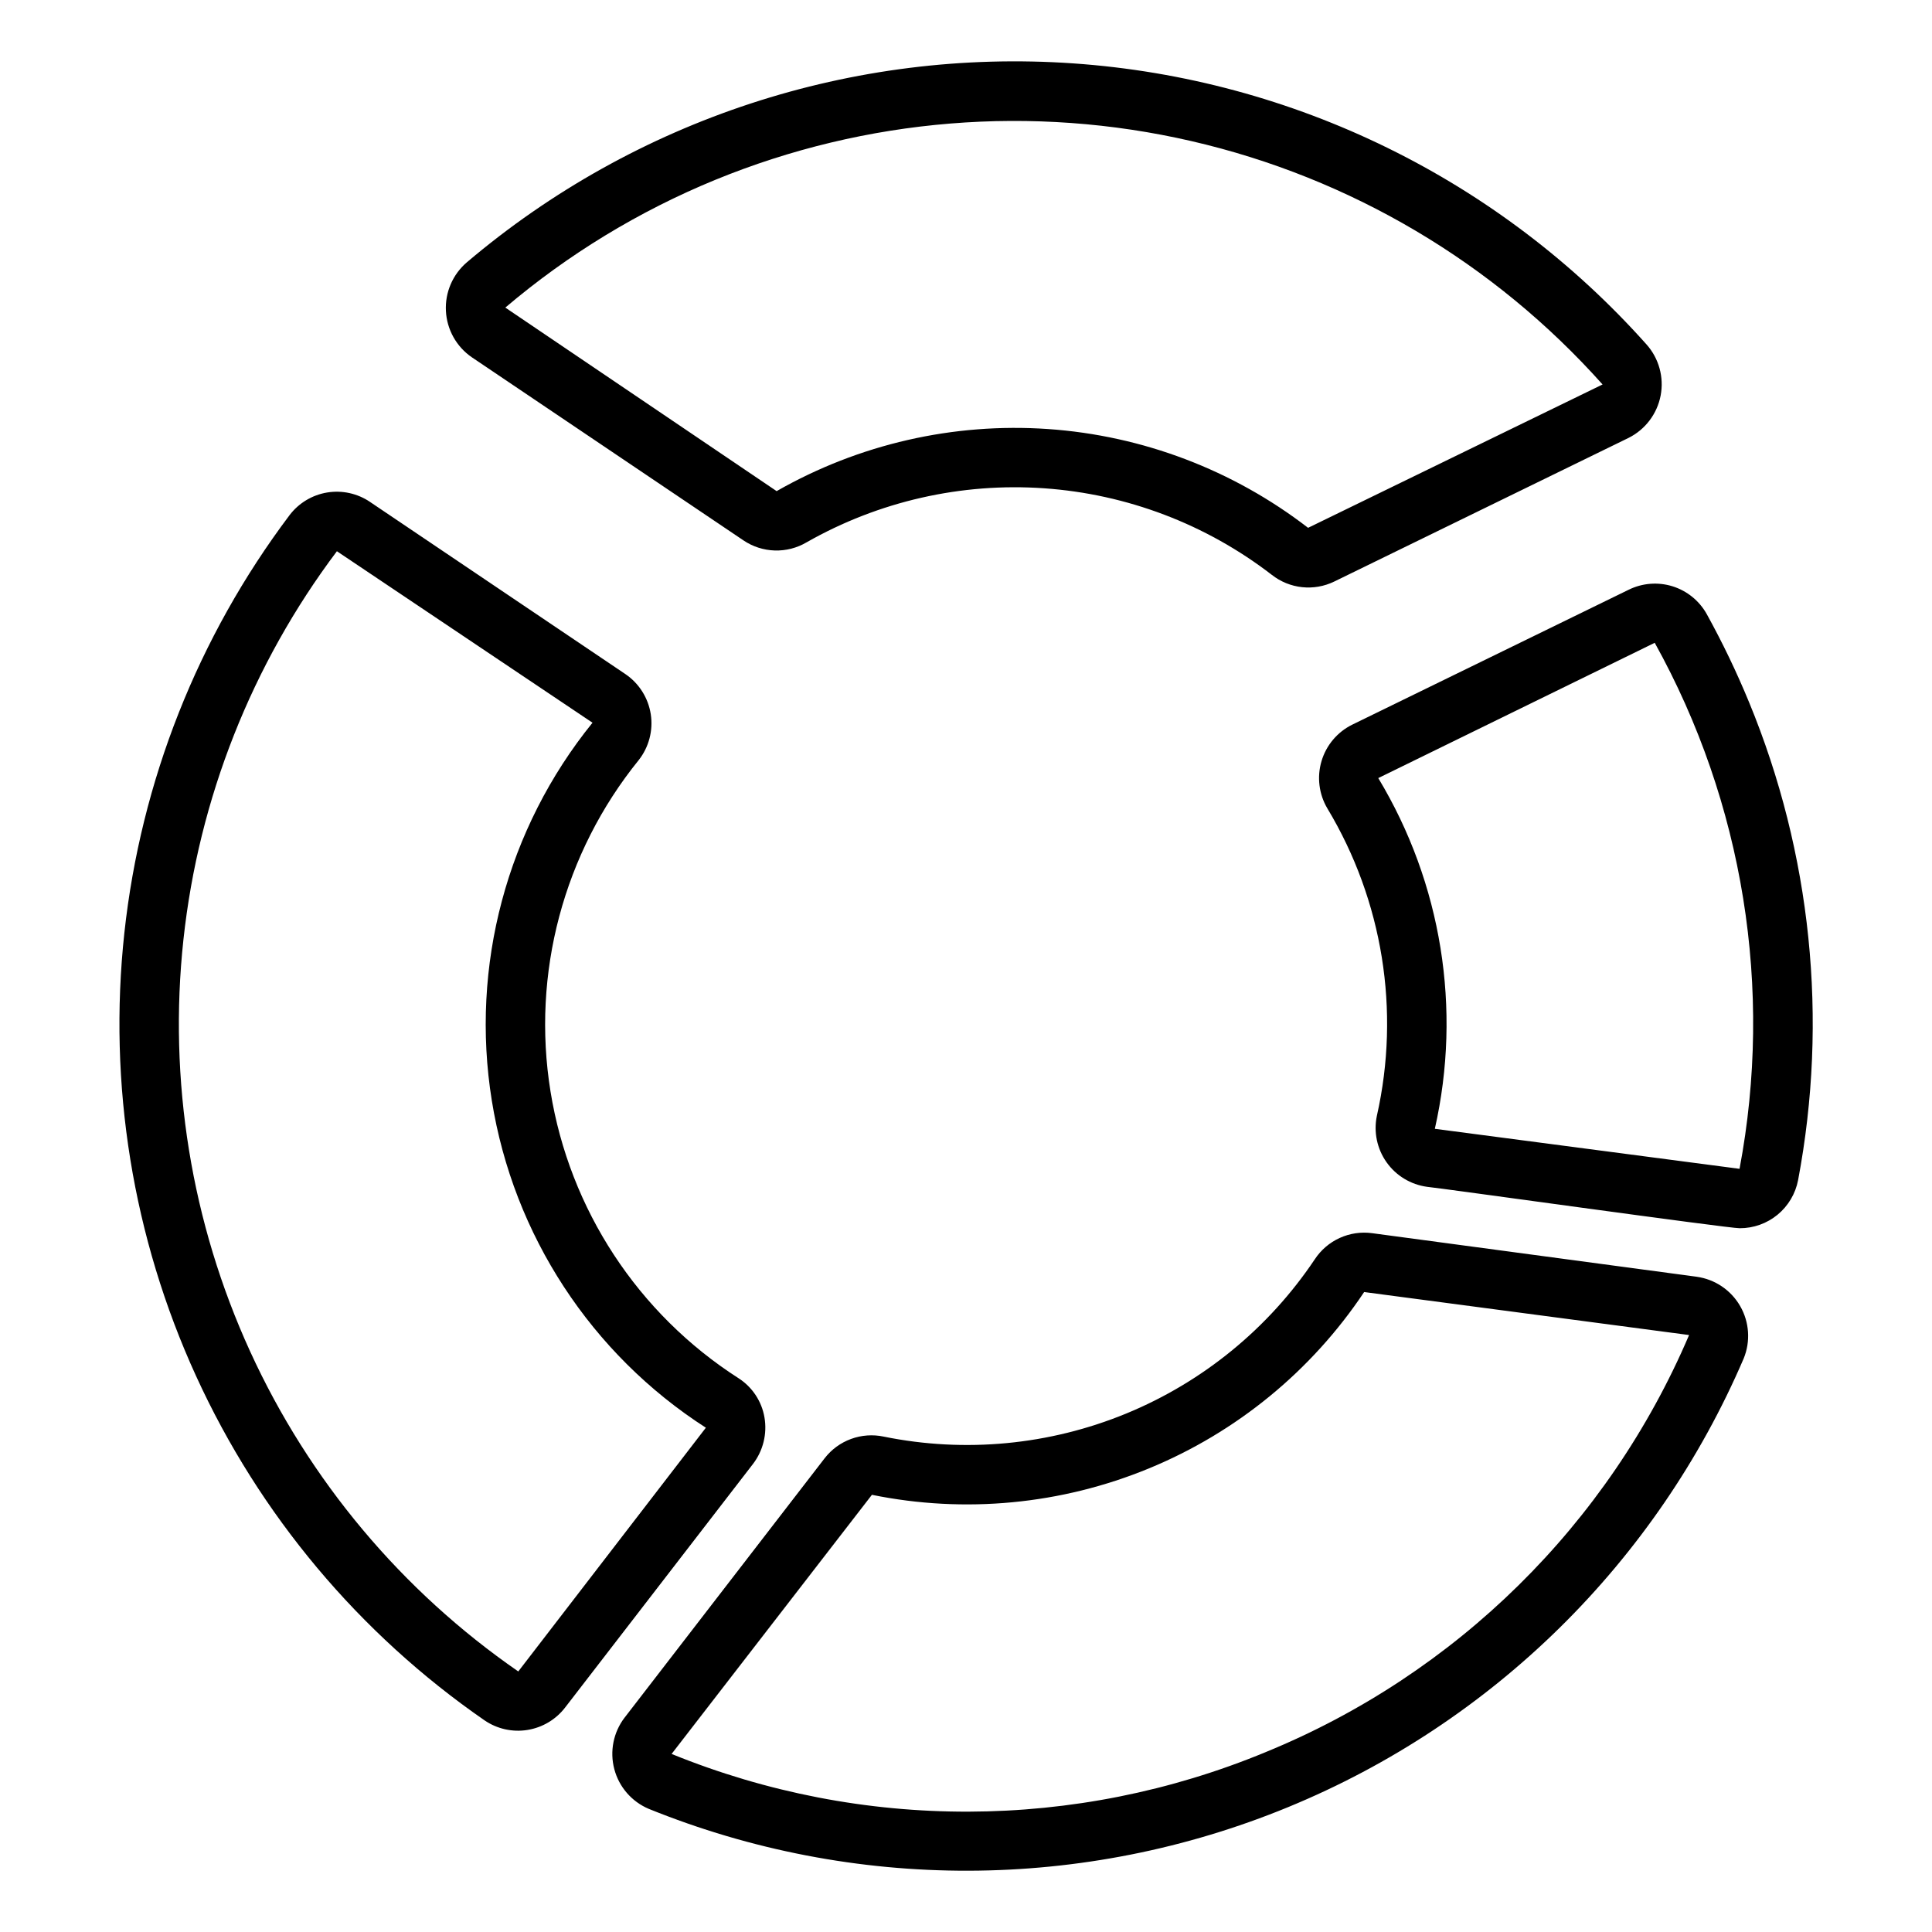 <?xml version="1.0" encoding="UTF-8"?>
<!-- Uploaded to: SVG Repo, www.svgrepo.com, Generator: SVG Repo Mixer Tools -->
<svg fill="#000000" width="800px" height="800px" version="1.1" viewBox="144 144 512 512" xmlns="http://www.w3.org/2000/svg">
 <path d="m346.59 519.61c-0.734-4.258-3.219-8.012-6.852-10.355-26.668-17.094-44.797-44.734-49.848-76.008-5.051-31.27 3.457-63.215 23.391-87.832 2.695-3.438 3.848-7.844 3.176-12.16-0.676-4.32-3.109-8.164-6.727-10.617l-67.641-45.602v-0.004c-3.332-2.266-7.406-3.168-11.383-2.516-3.977 0.652-7.547 2.809-9.98 6.019-24.289 32.273-39.41 70.512-43.766 110.67-4.356 40.16 2.211 80.746 19.012 117.48 16.797 36.734 43.207 68.25 76.434 91.223 3.324 2.273 7.394 3.188 11.375 2.547 3.977-0.637 7.559-2.777 10.008-5.977l49.742-64.492c2.703-3.516 3.812-8.004 3.059-12.375zm-65.238 67.34h-0.004c-30.883-21.352-55.43-50.645-71.051-84.789-15.617-34.145-21.723-71.871-17.68-109.2 4.047-37.328 18.098-72.871 40.668-102.88l67.734 45.445h0.004c-22.719 28.066-32.426 64.477-26.691 100.12 5.731 35.652 26.359 67.184 56.73 86.715zm312.29-104.6-86.031-11.547c-2.926-0.391-5.898 0.047-8.582 1.273-2.684 1.223-4.969 3.18-6.59 5.644-12.234 18.281-29.633 32.512-49.977 40.883-20.344 8.367-42.719 10.496-64.277 6.113-2.883-0.613-5.883-0.395-8.652 0.621-2.769 1.016-5.195 2.793-7 5.129l-53.016 68.738h-0.004c-2.961 3.883-3.965 8.922-2.711 13.645 1.25 4.723 4.613 8.602 9.113 10.512 54.363 22.023 115.2 21.859 169.45-0.449 54.25-22.312 97.594-64.996 120.73-118.89 1.855-4.523 1.512-9.648-0.922-13.883-2.434-4.238-6.691-7.113-11.531-7.785zm-114.27 126c-50.359 20.848-106.9 21.016-157.39 0.465l53.086-68.672c24.625 5.012 50.18 2.574 73.41-6.996 23.234-9.57 43.09-25.844 57.035-46.742l86.113 11.395c-21.418 50.18-61.754 89.898-112.26 110.55zm-210.35-369.68 71.996 48.535c2.457 1.66 5.336 2.59 8.297 2.68 2.965 0.094 5.894-0.66 8.449-2.168 19.109-10.871 41.008-15.852 62.945-14.316 21.934 1.531 42.926 9.516 60.336 22.941 2.312 1.816 5.09 2.949 8.012 3.262 2.926 0.316 5.879-0.199 8.523-1.484l78.027-38.082c4.414-2.211 7.551-6.356 8.48-11.207 0.93-4.852-0.453-9.859-3.738-13.547-38.973-43.688-93.477-70.418-151.88-74.484-58.406-4.07-116.09 14.848-160.74 52.711-3.754 3.203-5.809 7.969-5.555 12.898 0.25 4.93 2.781 9.461 6.848 12.262zm64.516-47c39.992-16.398 84.086-19.988 126.2-10.277 42.117 9.711 80.184 32.242 108.96 64.496l-78.035 37.988h-0.004c-19.895-15.34-43.883-24.449-68.945-26.18-25.066-1.73-50.078 3.996-71.895 16.457l-71.902-48.641c16.648-14.129 35.418-25.551 55.617-33.844zm273.98 138.42c-3.293-7.996-7.039-15.797-11.219-23.363-1.969-3.519-5.211-6.152-9.062-7.352-3.852-1.195-8.012-0.867-11.629 0.918l-73.25 35.75c-3.938 1.945-6.887 5.441-8.137 9.652-1.254 4.207-0.695 8.75 1.539 12.531 14.699 24.453 19.402 53.633 13.129 81.465-0.895 4.281 0.031 8.738 2.555 12.309 2.519 3.566 6.41 5.93 10.742 6.519 2.641 0.199 80.121 11.043 82.859 10.973 3.66 0.012 7.207-1.258 10.031-3.582 2.824-2.328 4.746-5.57 5.438-9.164 8.043-42.586 3.527-86.594-12.996-126.66zm-2.523 123.66-80.746-10.605c7.18-31.754 1.809-65.059-14.992-92.945l73.266-35.852c23.527 42.422 31.477 91.734 22.477 139.4z"/>
</svg>